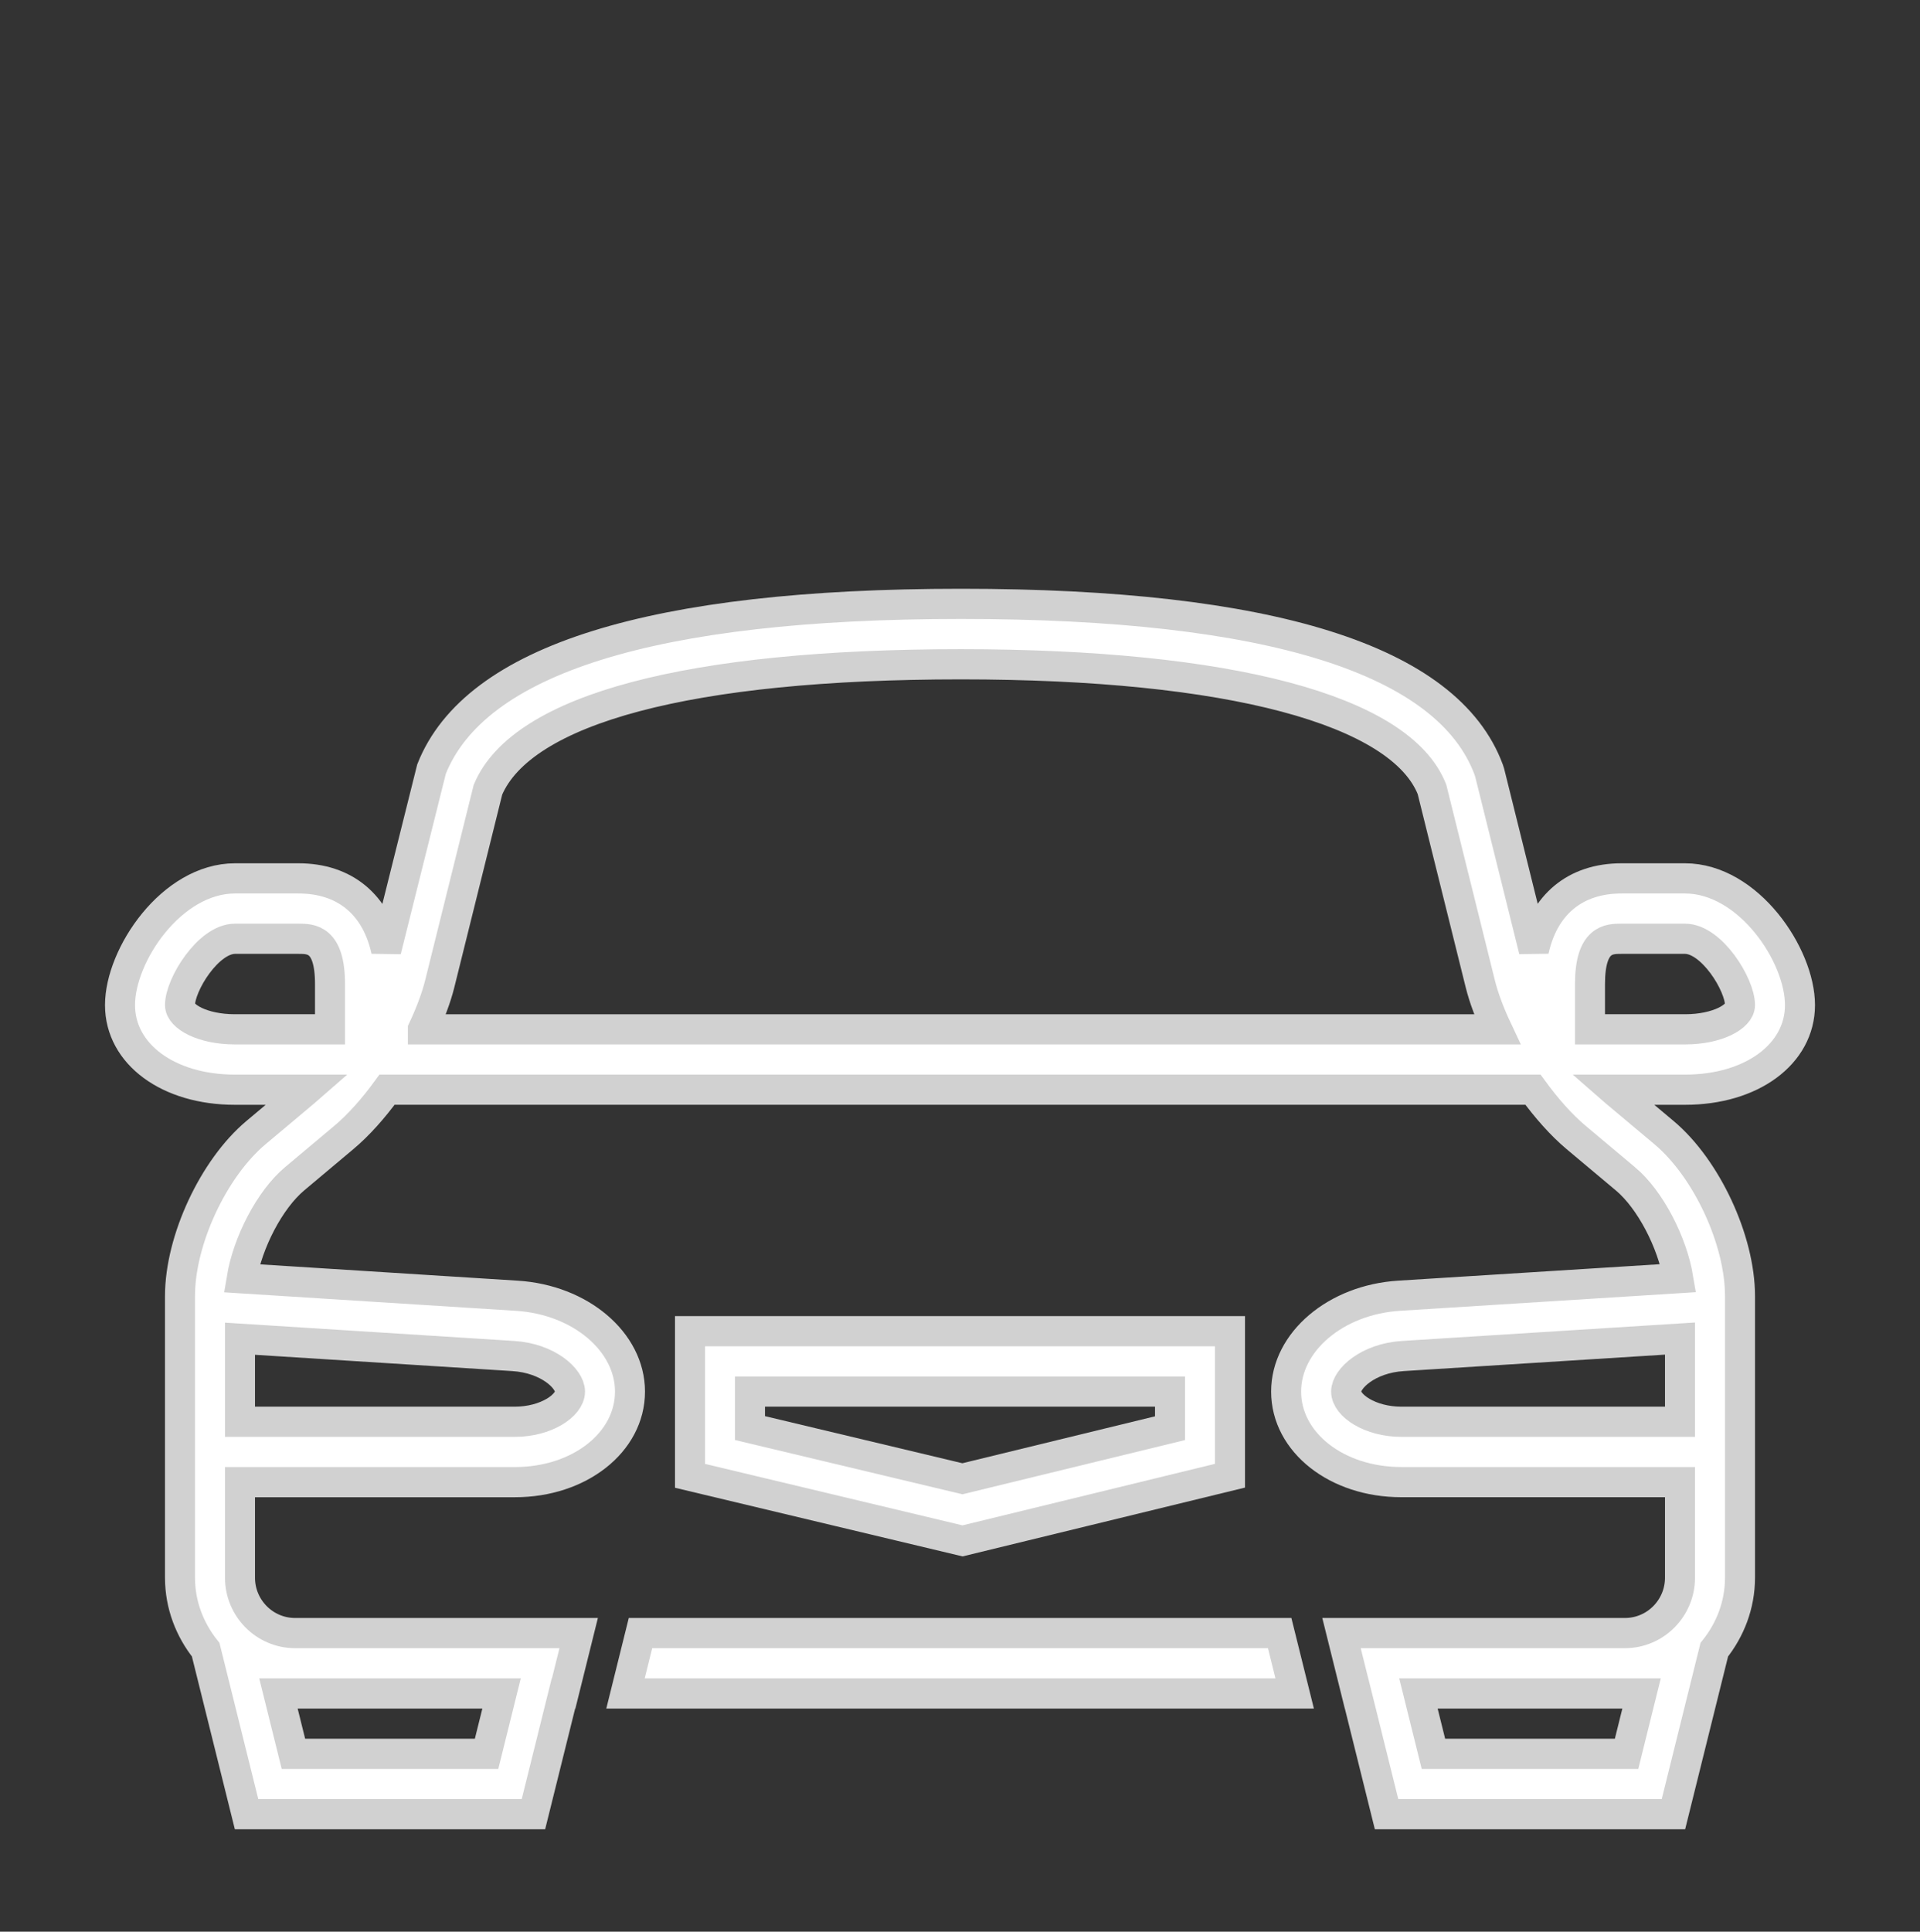 <svg width="171" height="172" xmlns="http://www.w3.org/2000/svg" xmlns:xlink="http://www.w3.org/1999/xlink" xml:space="preserve" overflow="hidden"><rect width="100%" height="100%" fill="#333333" stroke="none"/><g transform="translate(-1025 -385)"><path d="M57.044 144.281 55.709 149.625 115.307 149.625 113.971 144.281Z" stroke="#D1D1D1" stroke-width="2.672" fill="#FFFFFF" transform="matrix(1 0 0 1.006 1025 385.263)"/><path d="M109.547 130.353 109.547 117.562 61.453 117.562 61.453 130.363 85.727 136.121 109.547 130.353ZM66.797 126.137 66.797 122.906 104.203 122.906 104.203 126.147 85.716 130.623 66.797 126.137Z" stroke="#D1D1D1" stroke-width="2.672" fill="#FFFFFF" transform="matrix(1 0 0 1.006 1025 385.263)"/><path d="M150.066 77.484 144.418 77.484C140.257 77.484 137.497 79.836 136.608 83.865L132.68 68.151 132.589 67.866C128.958 58.124 113.143 53.186 85.583 53.186 58.159 53.186 42.296 58.108 38.432 67.812L34.395 83.87C33.505 79.838 30.745 77.484 26.582 77.484L20.934 77.484C15.278 77.484 10.688 84.271 10.688 88.698 10.688 93.037 14.989 96.188 20.918 96.188L27.336 96.188C27.293 96.225 27.248 96.276 27.205 96.31L22.812 99.974C19.008 103.142 16.031 109.499 16.031 114.45L16.031 139.378C16.031 141.799 16.91 143.998 18.318 145.751L21.96 160.312 47.509 160.312 50.181 149.625 50.202 149.625 51.538 144.281 51.516 144.281 26.278 144.281C23.574 144.281 21.375 142.082 21.375 139.378L21.375 130.922 45.863 130.922C51.607 130.922 56.109 127.4 56.109 122.906 56.109 118.503 51.69 114.778 46.044 114.426L21.527 112.881C22.059 109.713 24.023 105.918 26.233 104.078L30.625 100.414C31.937 99.322 33.26 97.839 34.472 96.185L34.734 96.185 136.266 96.185 136.527 96.185C137.74 97.839 139.063 99.322 140.372 100.414L144.768 104.078 144.77 104.078C146.975 105.913 148.936 109.702 149.47 112.868L124.611 114.423C118.968 114.773 114.546 118.498 114.546 122.904 114.546 127.398 119.048 130.919 124.793 130.919L149.625 130.919 149.625 139.376C149.625 142.082 147.426 144.281 144.722 144.281L119.484 144.281 119.478 144.281 120.814 149.625 120.82 149.625 123.491 160.312 149.04 160.312 152.679 145.753C154.09 143.998 154.969 141.799 154.969 139.378L154.969 114.45C154.969 109.499 151.992 103.142 148.19 99.976L143.792 96.31C143.75 96.276 143.704 96.225 143.661 96.188L150.079 96.188C156.011 96.188 160.312 93.037 160.312 88.698 160.312 84.271 155.722 77.484 150.066 77.484ZM26.278 149.625 44.671 149.625 43.335 154.969 26.134 154.969 24.798 149.625 26.278 149.625ZM45.71 119.759C48.799 119.951 50.766 121.752 50.766 122.906 50.766 124.141 48.623 125.578 45.863 125.578L21.375 125.578 21.375 118.228 45.71 119.759ZM29.391 90.844 20.918 90.844C18.038 90.844 16.031 89.713 16.031 88.698 16.031 86.9 18.543 82.828 20.934 82.828L26.582 82.828C27.699 82.828 29.391 82.828 29.391 86.836L29.391 90.844ZM37.663 90.844C38.317 89.457 38.846 88.084 39.164 86.817L43.458 69.637C46.501 62.474 61.442 58.533 85.585 58.533 109.477 58.533 124.747 62.567 127.537 69.608L131.838 86.817C132.156 88.086 132.683 89.46 133.34 90.846L37.663 90.846ZM144.866 154.969 127.665 154.969 126.329 149.625 144.722 149.625 146.202 149.625 144.866 154.969ZM149.625 118.214 149.625 125.578 124.793 125.578C122.033 125.578 119.89 124.141 119.89 122.906 119.89 121.752 121.856 119.951 124.945 119.759L149.625 118.214ZM150.082 90.844 141.609 90.844 141.609 86.836C141.609 82.828 143.301 82.828 144.418 82.828L150.066 82.828C152.457 82.828 154.969 86.9 154.969 88.698 154.969 89.713 152.962 90.844 150.082 90.844Z" stroke="#D1D1D1" stroke-width="2.672" fill="#FFFFFF" transform="matrix(1 0 0 1.006 1025 385.263)"/></g></svg>